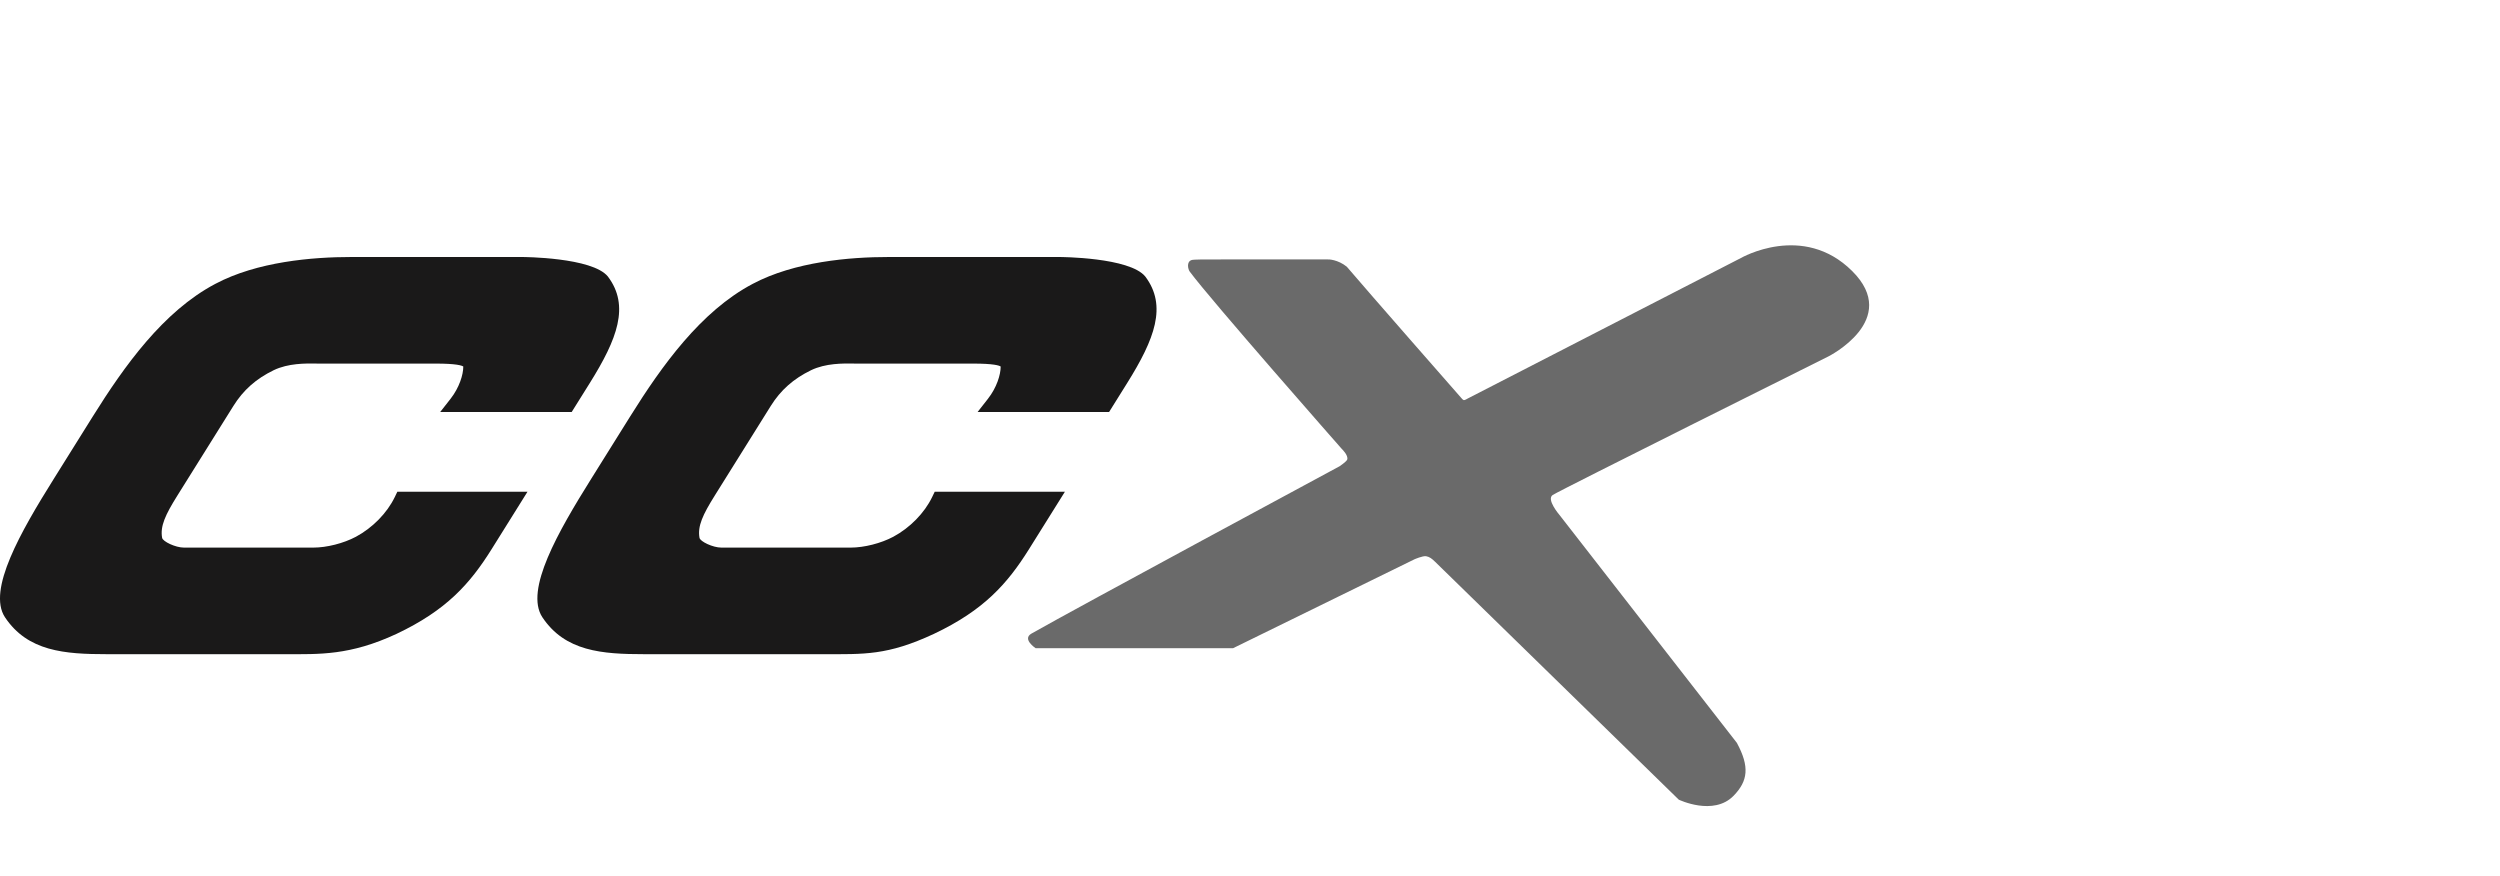 <?xml version="1.0" encoding="UTF-8"?>
<svg width="214px" height="75px" viewBox="0 0 214 75" version="1.1" xmlns="http://www.w3.org/2000/svg" xmlns:xlink="http://www.w3.org/1999/xlink">
    <!-- Generator: Sketch 63.1 (92452) - https://sketch.com -->
    <title>Logo Section</title>
    <desc>Created with Sketch.</desc>
    <g id="Logo-Section" stroke="none" stroke-width="1" fill="none" fill-rule="evenodd">
        <rect id="Rectangle" x="0" y="0" width="214" height="75"></rect>
        <g id="Group-2">
            <g id="Group">
                <rect id="Rectangle" x="0" y="0" width="214" height="75"></rect>
            </g>
        </g>
        <g id="Group-3" transform="translate(0, 21)">
            <path d="M30.062,1 C26.732,1 22.011,1.398 18.433,3.298 C13.97,5.65 10.634,10.343 7.959,14.623 L4.599,19.999 C1.778,24.508 -1.102,29.514 0.422,31.832 C2.369,34.76 5.529,34.998 9.155,34.998 L24.442,34.998 C27.327,34.998 29.946,35.123 33.943,33.259 C38.21,31.239 40.224,28.983 42.09,25.996 L45.152,21.095 L34.011,21.095 L33.79,21.555 C33.134,22.914 31.891,24.182 30.466,24.947 C29.406,25.51 27.972,25.875 26.814,25.875 L15.754,25.875 C15.01,25.875 13.934,25.35 13.878,25.04 C13.695,24.04 14.17,23.043 15.172,21.439 L19.979,13.749 C20.825,12.393 21.921,11.421 23.43,10.688 C24.681,10.087 26.161,10.108 27.044,10.121 L27.36,10.123 L37.301,10.123 C39.059,10.123 39.529,10.286 39.657,10.373 L39.657,10.386 C39.657,11.064 39.324,12.171 38.568,13.137 L37.679,14.27 L48.935,14.27 L50.488,11.786 C52.843,8.018 53.923,5.179 52.037,2.673 C50.703,1.02 44.748,1 44.689,1 L30.062,1" id="Fill-1" fill="#1A1919"></path>
            <path d="M76.061,1 C72.732,1 68.011,1.398 64.432,3.298 C59.971,5.65 56.634,10.343 53.958,14.623 L50.599,19.999 C47.779,24.508 44.897,29.514 46.423,31.832 C48.369,34.76 51.529,34.998 55.154,34.998 L70.441,34.998 C73.971,34.998 75.945,35.123 79.943,33.259 C84.21,31.239 86.223,28.983 88.09,25.996 L91.154,21.095 L80.011,21.095 L79.789,21.555 C79.133,22.914 77.89,24.182 76.466,24.947 C75.407,25.51 73.972,25.875 72.814,25.875 L61.755,25.875 C61.011,25.875 59.934,25.35 59.878,25.04 C59.695,24.04 60.17,23.043 61.172,21.439 L65.978,13.749 C66.825,12.393 67.922,11.421 69.43,10.688 C70.68,10.087 72.161,10.108 73.044,10.121 L73.361,10.123 L83.302,10.123 C85.059,10.123 85.53,10.286 85.657,10.373 L85.657,10.386 C85.657,11.065 85.325,12.171 84.568,13.137 L83.68,14.27 L94.936,14.27 L96.488,11.786 C98.843,8.018 99.923,5.179 98.038,2.673 C96.702,1.02 90.747,1 90.688,1 L76.061,1" id="Fill-3" fill="#1A1919"></path>
            <path d="M158.543,2.199 C154.336,-1.981 149.029,1.082 149.029,1.082 L125.611,13.126 C125.611,13.126 125.387,13.267 125.302,13.252 C125.218,13.236 125.08,13.059 125.08,13.059 C125.08,13.059 117.085,3.95 115.286,1.831 C114.524,1.214 113.708,1.192 113.644,1.207 L104.858,1.207 C103.063,1.207 102.183,1.199 101.995,1.262 C101.538,1.417 101.703,2.059 101.837,2.242 C103.578,4.614 114.856,17.426 114.856,17.426 C114.856,17.426 115.439,17.973 115.322,18.34 C115.255,18.516 114.675,18.908 114.675,18.908 C114.675,18.908 92.132,31.049 88.295,33.234 C87.465,33.708 88.649,34.485 88.649,34.485 L105.552,34.485 L121.082,26.874 C121.082,26.874 121.786,26.564 122.076,26.613 C122.367,26.663 122.572,26.82 122.846,27.09 C123.761,27.991 143.703,47.451 143.703,47.451 C143.703,47.451 146.675,48.885 148.395,47.118 C149.63,45.851 149.779,44.63 148.675,42.588 L133.476,23.061 C133.476,23.061 132.346,21.744 132.912,21.371 C133.537,20.961 156.506,9.513 156.506,9.513 C156.506,9.513 162.75,6.379 158.543,2.199" id="Fill-4" fill="#6A6A6A"></path>
        </g>
    </g>
</svg>